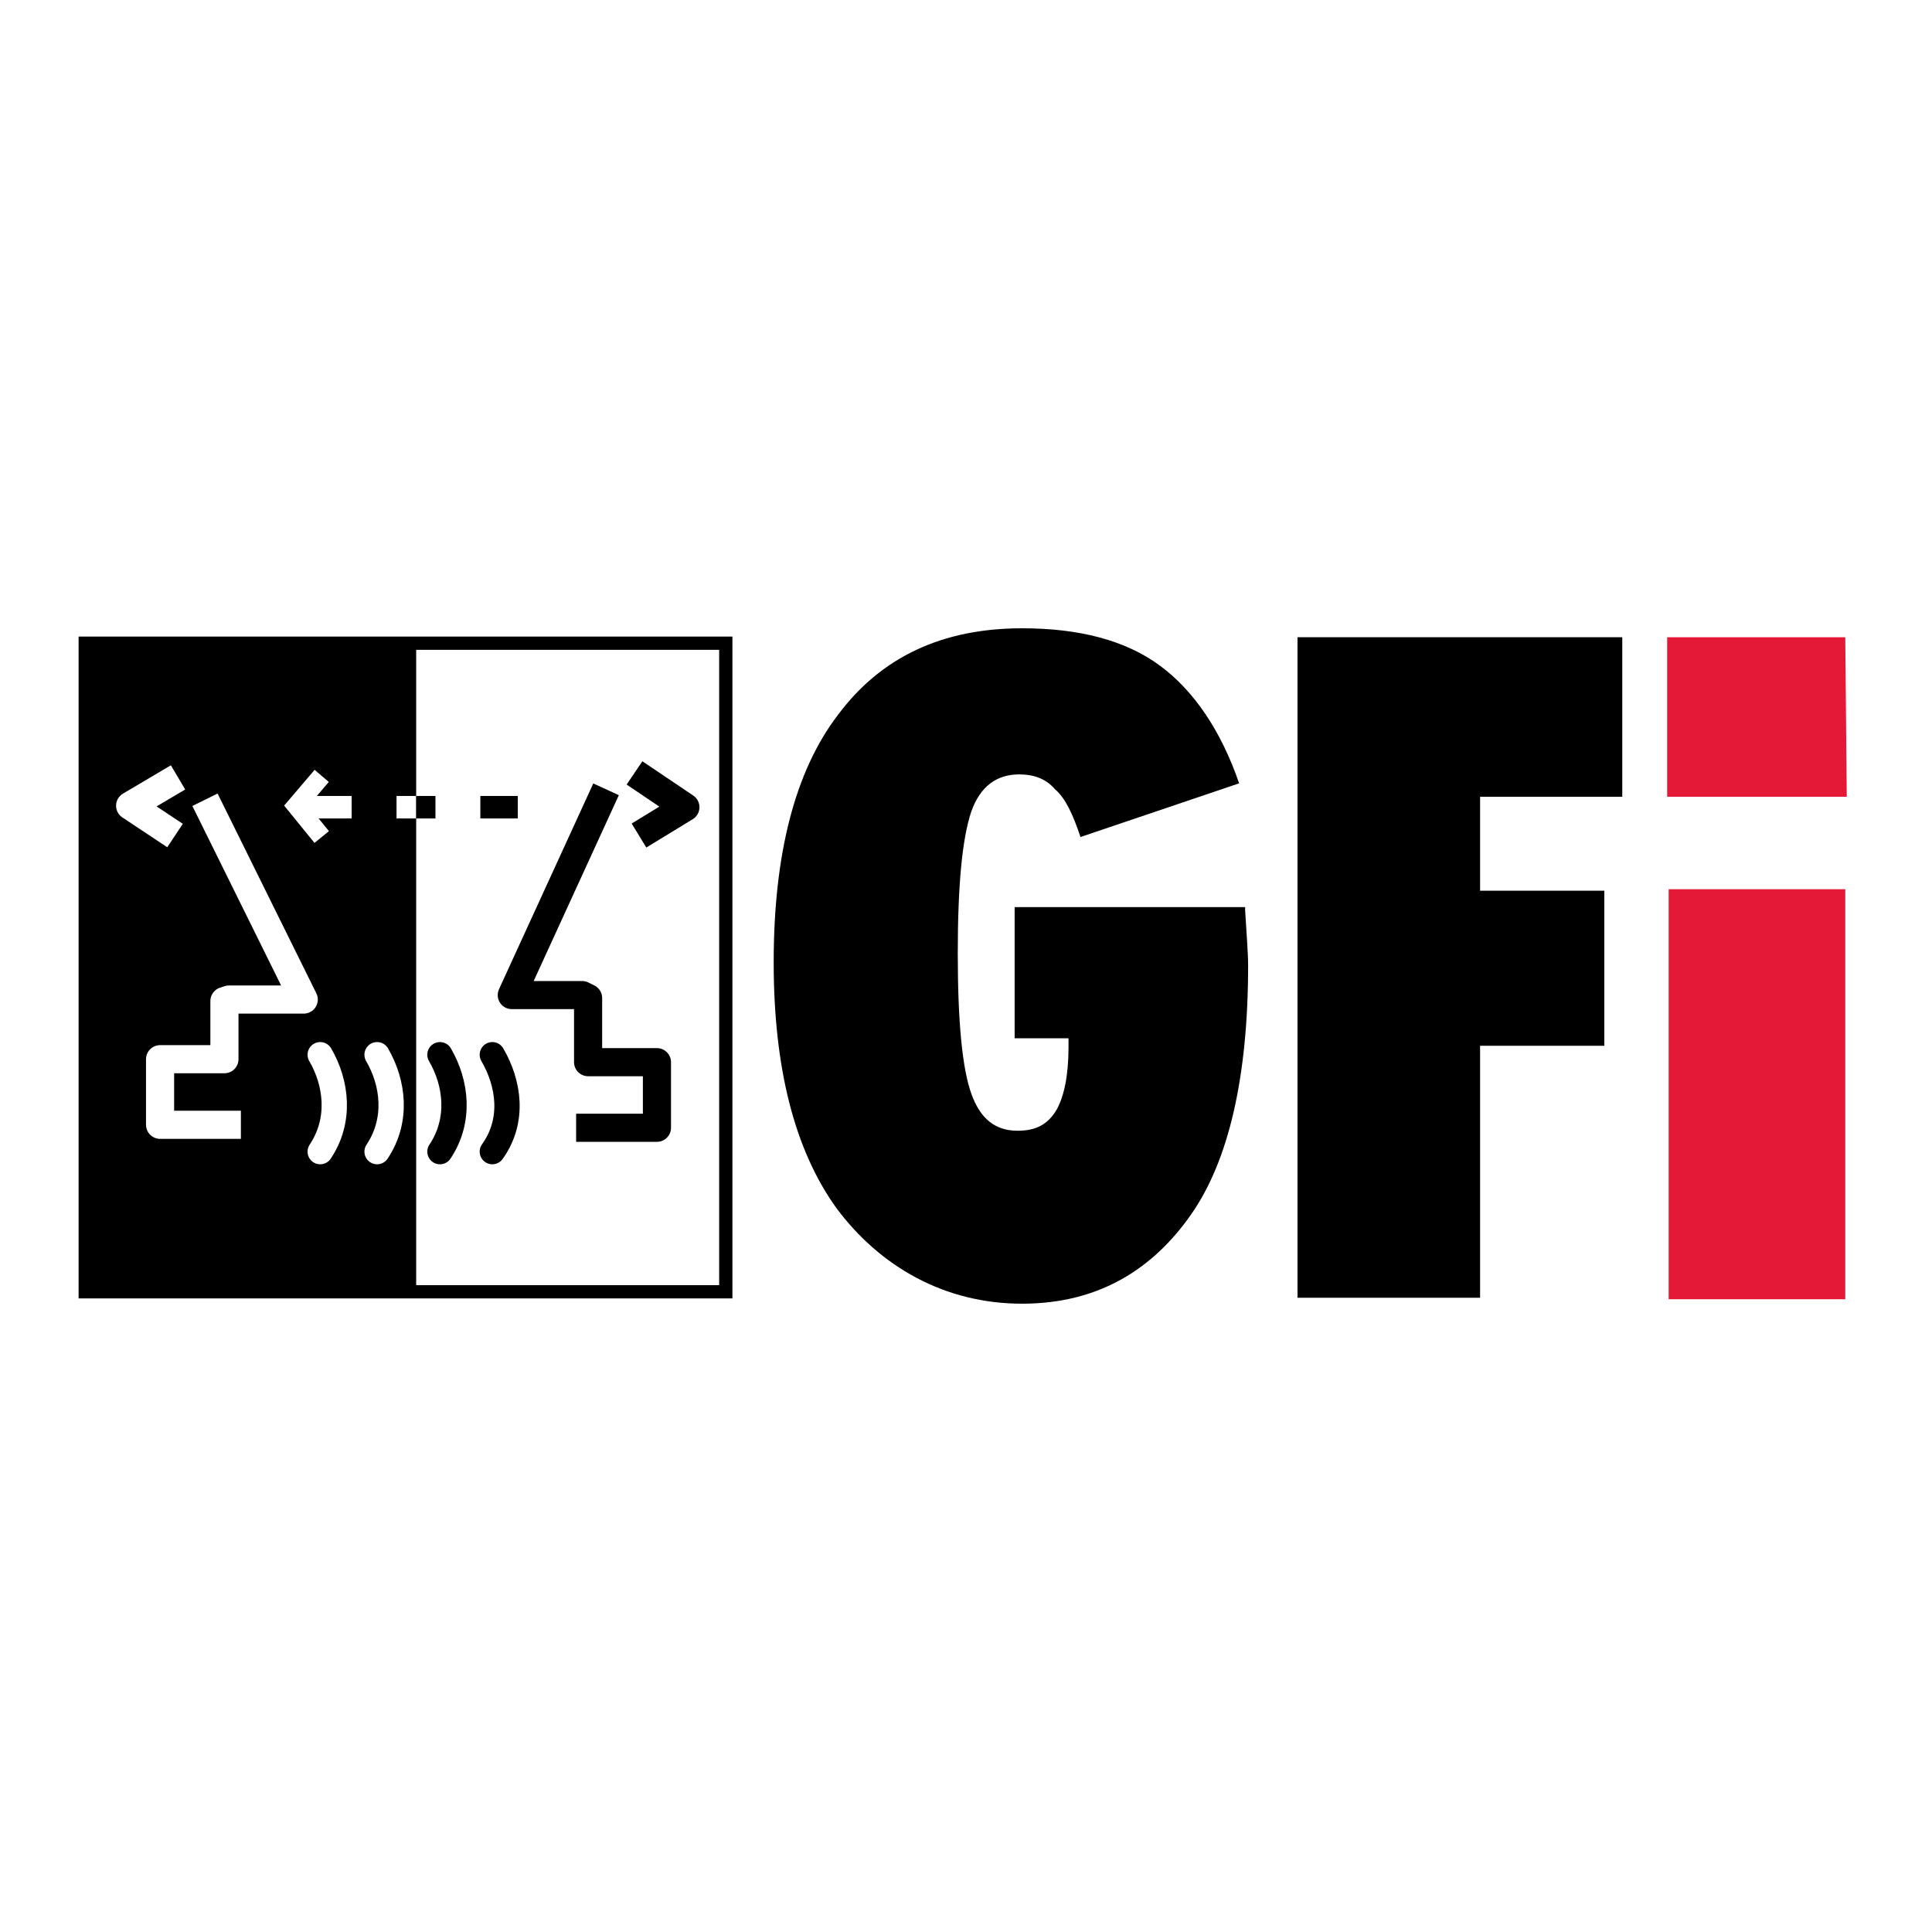 <?xml version="1.0" encoding="utf-8"?>
<!-- Generator: Adobe Illustrator 13.0.0, SVG Export Plug-In . SVG Version: 6.00 Build 14948)  -->
<!DOCTYPE svg PUBLIC "-//W3C//DTD SVG 1.0//EN" "http://www.w3.org/TR/2001/REC-SVG-20010904/DTD/svg10.dtd">
<svg version="1.0" id="Layer_1" xmlns="http://www.w3.org/2000/svg" xmlns:xlink="http://www.w3.org/1999/xlink" x="0px" y="0px"
	 width="192.756px" height="192.756px" viewBox="0 0 192.756 192.756" enable-background="new 0 0 192.756 192.756"
	 xml:space="preserve">
<g>
	<polygon fill-rule="evenodd" clip-rule="evenodd" fill="#FFFFFF" points="0,0 192.756,0 192.756,192.756 0,192.756 0,0 	"/>
	<polygon fill-rule="evenodd" clip-rule="evenodd" points="129.452,129.477 129.452,63.577 161.854,63.577 161.854,79.494 
		147.669,79.494 147.669,88.866 160.062,88.866 160.062,104.336 147.669,104.336 147.669,129.477 129.452,129.477 	"/>
	<polygon fill-rule="evenodd" clip-rule="evenodd" stroke="#000000" stroke-width="0.337" stroke-miterlimit="2.613" points="
		8.504,64.023 41.354,64.023 41.354,128.436 8.504,128.436 8.504,64.023 	"/>
	<polygon fill="none" stroke="#000000" stroke-width="1.322" stroke-miterlimit="2.613" points="8.504,64.172 72.413,64.172 
		72.413,128.881 8.504,128.881 8.504,64.172 	"/>
	<polyline fill="none" stroke="#000000" stroke-width="2.805" stroke-linejoin="round" stroke-miterlimit="2.613" points="
		60.467,78.75 51.06,99.279 58.078,99.279 58.675,99.576 58.675,105.973 65.543,105.973 65.543,112.518 64.648,112.518 
		57.48,112.518 	"/>
	<polyline fill="none" stroke="#FFFFFF" stroke-width="2.805" stroke-linejoin="round" stroke-miterlimit="2.613" points="
		20.45,79.792 30.305,99.725 22.838,99.725 22.391,99.873 22.391,105.676 15.97,105.676 15.97,112.221 24.033,112.221 	"/>
	
		<line fill="none" stroke="#000000" stroke-width="2.244" stroke-miterlimit="2.613" x1="51.657" y1="80.535" x2="47.924" y2="80.535"/>
	<polyline fill="none" stroke="#000000" stroke-width="2.805" stroke-linejoin="round" stroke-miterlimit="2.613" points="
		63.304,77.114 68.381,80.535 63.752,83.362 	"/>
	<polyline fill="none" stroke="#FFFFFF" stroke-width="2.805" stroke-linejoin="round" stroke-miterlimit="2.613" points="
		17.762,77.56 12.983,80.387 17.463,83.362 	"/>
	<path fill="none" stroke="#FFFFFF" stroke-width="2.524" stroke-linecap="round" stroke-miterlimit="2.613" d="M31.947,105.229
		c1.642,2.826,2.09,6.545,0,9.67 M37.621,105.229c1.643,2.826,2.09,6.545,0,9.67"/>
	<path fill="none" stroke="#000000" stroke-width="2.524" stroke-linecap="round" stroke-miterlimit="2.613" d="M43.893,105.229
		c1.643,2.826,2.09,6.545,0,9.67 M49.119,105.229c1.643,2.826,2.24,6.545,0,9.67"/>
	<polyline fill="none" stroke="#FFFFFF" stroke-width="1.859" stroke-miterlimit="2.613" points="32.097,77.411 29.558,80.387 
		32.097,83.51 	"/>
	
		<line fill="none" stroke="#FFFFFF" stroke-width="2.244" stroke-miterlimit="2.613" x1="35.083" y1="80.535" x2="30.603" y2="80.535"/>
	
		<line fill="none" stroke="#000000" stroke-width="2.244" stroke-miterlimit="2.613" x1="43.445" y1="80.535" x2="41.503" y2="80.535"/>
	
		<line fill="none" stroke="#FFFFFF" stroke-width="2.244" stroke-miterlimit="2.613" x1="41.503" y1="80.535" x2="39.562" y2="80.535"/>
	<polygon fill-rule="evenodd" clip-rule="evenodd" fill="#E31937" points="166.483,129.625 166.483,88.717 184.103,88.717 
		184.103,129.625 166.483,129.625 	"/>
	<polygon fill-rule="evenodd" clip-rule="evenodd" fill="#E31937" points="166.334,79.494 166.334,63.577 184.103,63.577 
		184.252,79.494 166.334,79.494 	"/>
	<path fill-rule="evenodd" clip-rule="evenodd" d="M124.226,90.502c0,0.149,0,0.149,0,0.297c0.149,2.529,0.299,4.314,0.299,5.504
		c0,11.157-1.941,19.487-5.674,24.843c-3.733,5.355-9.108,8.924-16.873,8.924s-14.186-3.719-18.516-9.52
		c-4.181-5.801-6.271-13.982-6.271-24.545c0-10.71,2.091-19.041,6.421-24.694c4.33-5.801,10.452-8.627,18.366-8.627
		c5.674,0,10.303,1.19,13.737,3.719s6.122,6.545,7.914,11.751l-15.828,5.355c-0.746-2.231-1.493-3.868-2.538-4.76
		c-0.896-1.041-2.091-1.487-3.584-1.487c-2.239,0-3.882,1.19-4.778,3.719c-0.896,2.678-1.344,7.289-1.344,14.132
		c0,6.844,0.448,11.455,1.344,13.982c0.896,2.529,2.389,3.719,4.628,3.719c1.792,0,2.986-0.594,3.883-2.082
		c0.746-1.338,1.194-3.422,1.194-6.248v-0.893h-5.376v-13.09H124.226L124.226,90.502z"/>
</g>
</svg>
